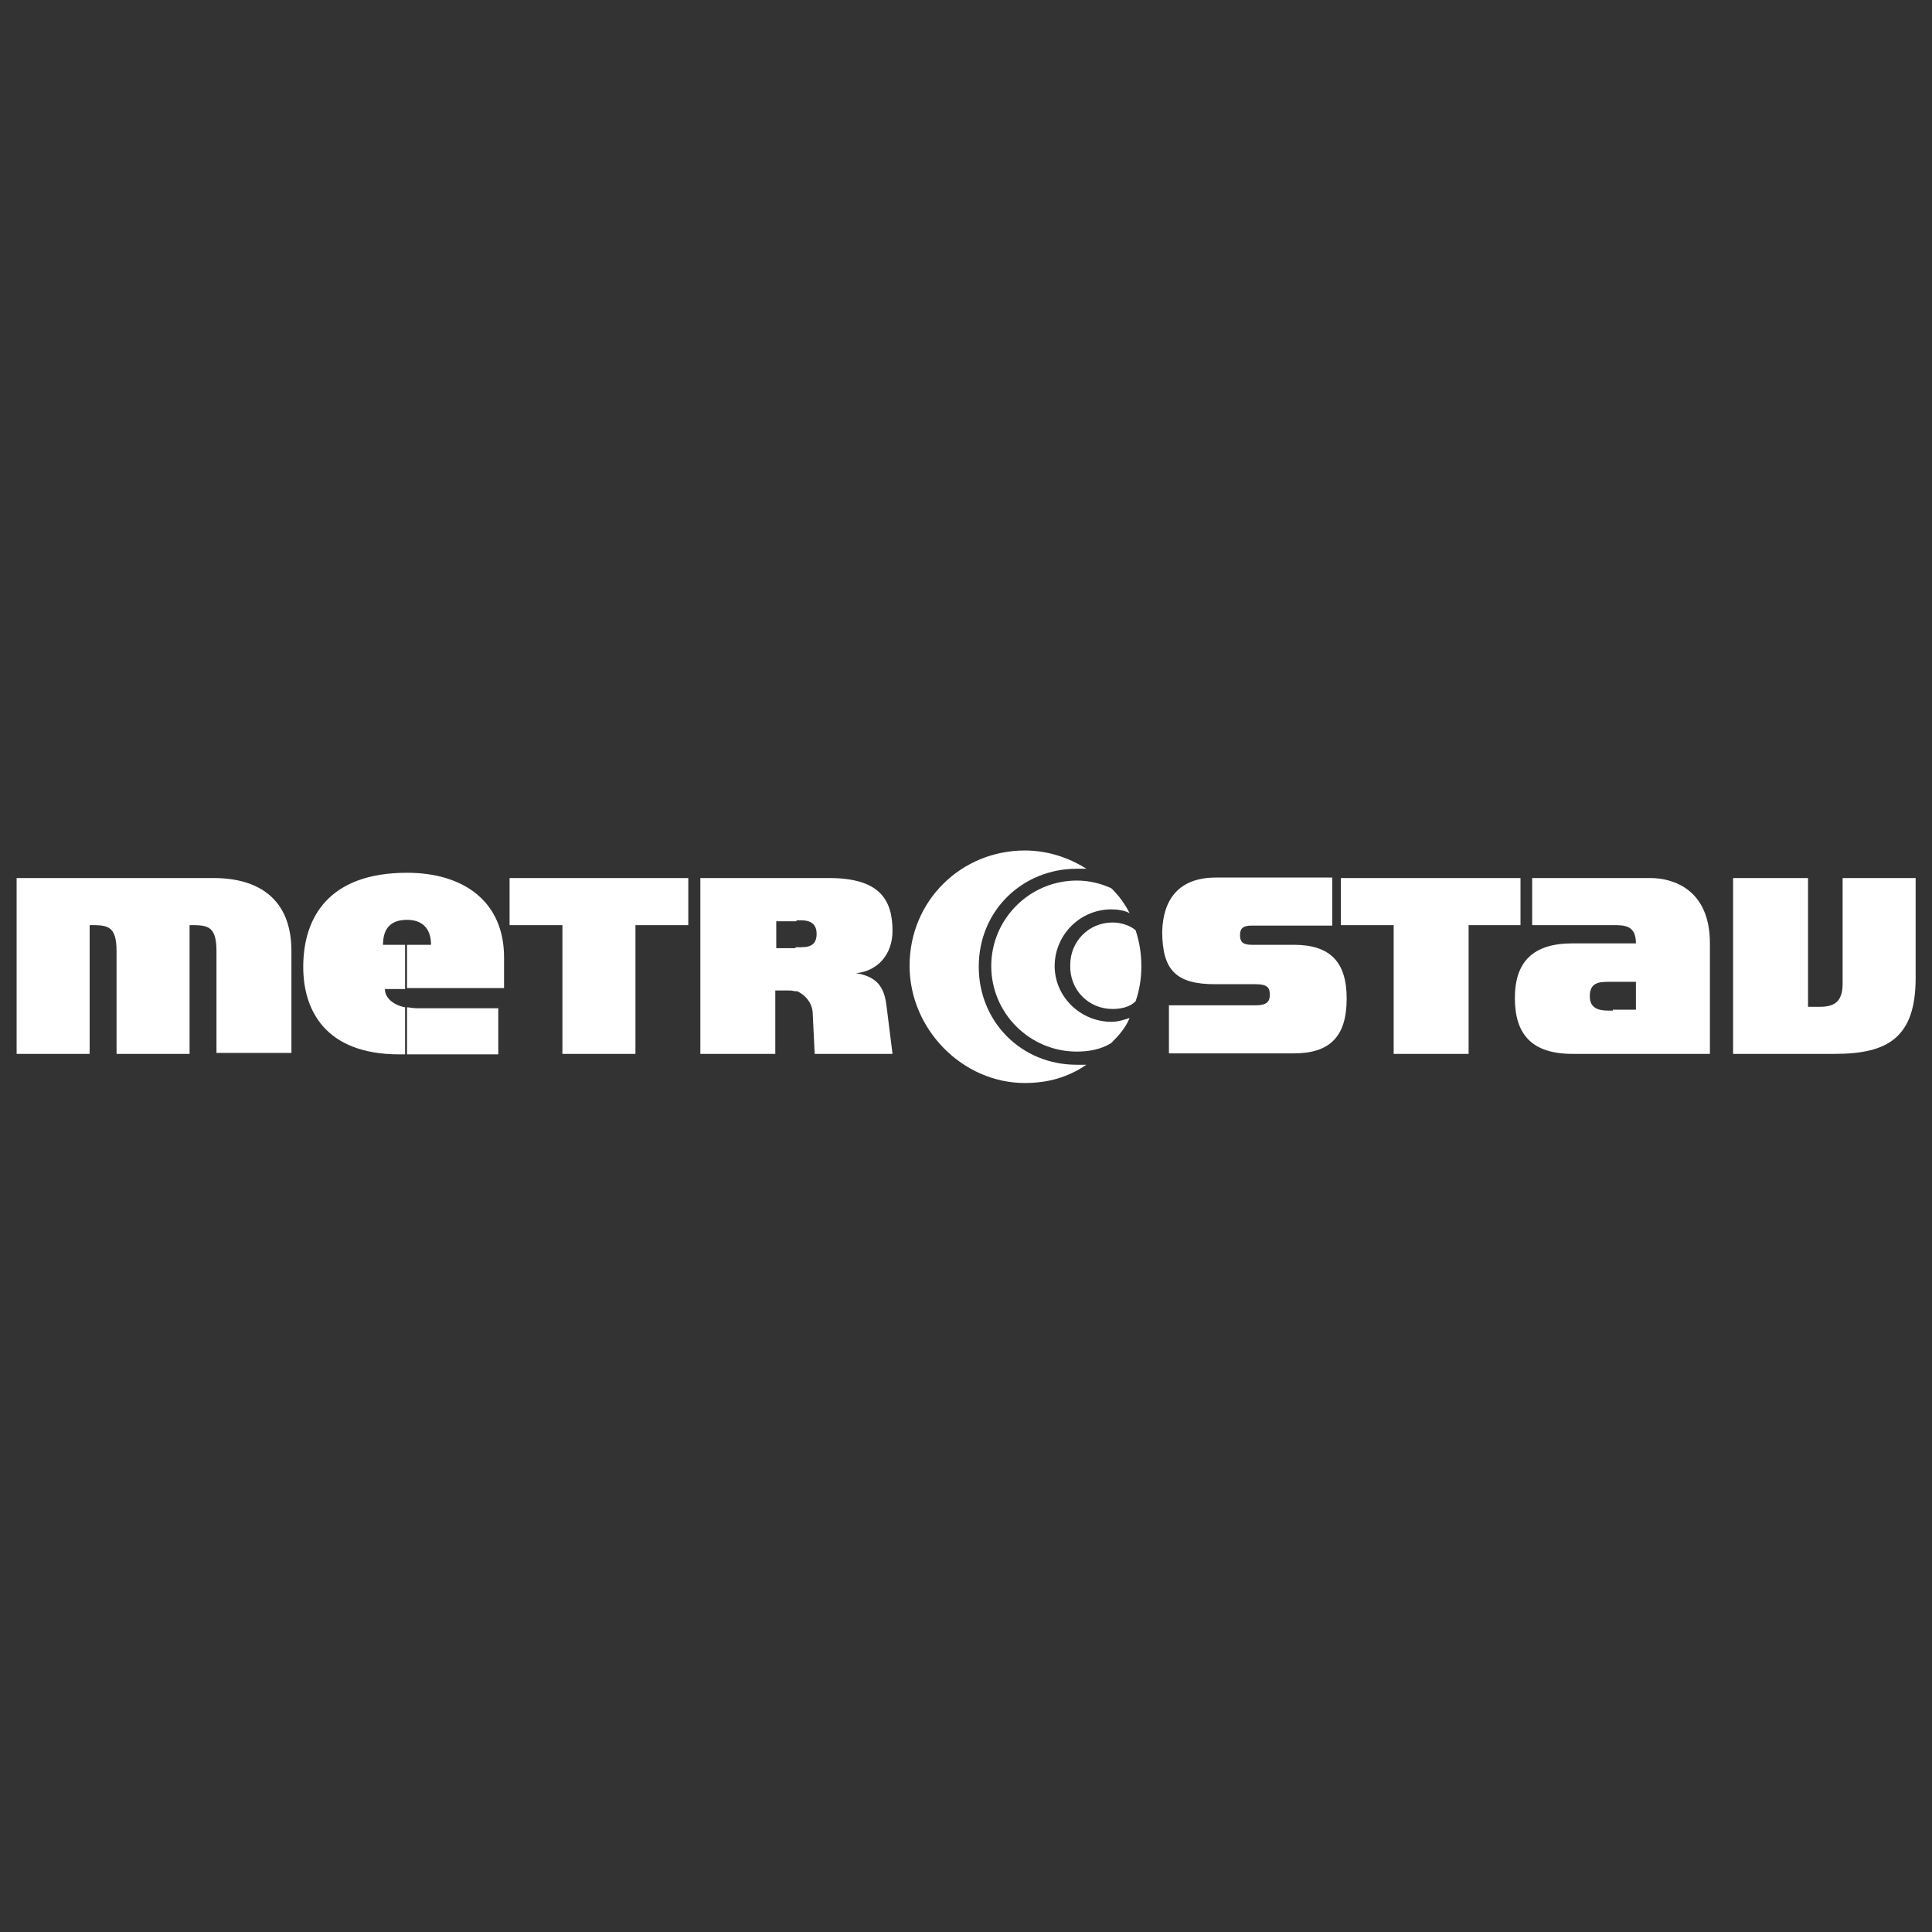 <?xml version="1.0" encoding="utf-8"?>
<!-- Generator: Adobe Illustrator 26.5.0, SVG Export Plug-In . SVG Version: 6.00 Build 0)  -->
<svg version="1.1" id="svg2" xmlns:svg="http://www.w3.org/2000/svg"
	 xmlns="http://www.w3.org/2000/svg" xmlns:xlink="http://www.w3.org/1999/xlink" x="0px" y="0px" viewBox="0 0 672 672"
	 style="enable-background:new 0 0 672 672;" xml:space="preserve">
<rect x="0" y="0" width="672" height="672" fill="#333333" stroke="none"/>
<style type="text/css">
	.st0{fill:#FFFFFF;}
</style>
<g id="g3368" transform="matrix(3.342,0,0,3.342,-30.782,411.946)">
	<g id="g127" transform="translate(247.946,-101.479)">
		<path id="path129" class="st0" d="M-185.7,69.6h18.6v4.9h-5.5v13.4h-7.6V74.5h-5.5V69.6"/>
	</g>
	<g id="g131" transform="translate(317.26,-101.479)">
		<path id="path133" class="st0" d="M-168.4,69.6h18.6v4.9h-5.4v13.4h-7.8V74.5h-5.5V69.6"/>
	</g>
	<g id="g135" transform="translate(206.941,-101.479)">
		<path id="path137" class="st0" d="M-195.9,69.6h20.4c4.6,0,8.1,2.1,8.1,7.6v10.6h-7.8V77.2c0-2.7-1-2.7-2.8-2.7v13.4h-7.6V77.2
			c0-2.7-1-2.7-2.8-2.7v13.4h-7.6V69.6"/>
	</g>
	<g id="g139" transform="translate(349.786,-101.479)">
		<path id="path141" class="st0" d="M-160.2,69.6h7.8V83h1.2c1.4,0,2.4-0.4,2.4-2.4v-11h7.6V80c0,6.2-2.9,7.9-8.4,7.9h-10.6V69.6"/>
	</g>
	<g id="g143" transform="translate(339.774,-101.479)">
		<path id="path145" class="st0" d="M-162.7,69.6h3.9c2.4,0,6.2,1.2,6.2,6.8v11.5h-10.1v-4.6h2.4v-2.9h-2.4v-4h2.4
			c0-1.9-1.2-1.9-2.4-1.9l0,0C-162.7,74.5-162.7,69.6-162.7,69.6z M-171.1,69.6h8.4v4.9h-8.4V69.6z M-162.7,87.9h-4.2
			c-4.2,0-6-2-6-5.8s1.9-5.7,6-5.7h4.2v4h-0.4c-1.1,0-2,0.1-2,1.5c0,1.2,0.8,1.5,2,1.5h0.4V87.9"/>
	</g>
	<g id="g147" transform="translate(271.801,-101.479)">
		<path id="path149" class="st0" d="M-179.7,69.6h3.4c5.2,0,6.6,2.2,6.6,5.5c0,2.5-1.6,4.2-3.8,4.4c2.5,0.4,3,1.8,3.2,3.6l0.6,4.8
			h-8.1l-0.2-4.1c0-1.2-0.8-2.1-1.8-2.5v-4.5h0.6c1.1,0,1.6-0.4,1.6-1.4c0-0.9-0.5-1.4-1.6-1.4h-0.6V69.6z M-189.6,69.6h9.9v4.5
			h-2.1v2.8h2.1v4.5c-0.1,0-0.4-0.1-0.8-0.1h-1.4v6.6h-7.8V69.6"/>
	</g>
	<g id="g151" transform="translate(306.769,-101.431)">
		<path id="path153" class="st0" d="M-171,69.5h12.1v5h-8.4c-1,0-1.2,0.4-1.2,1s0.2,1,1.2,1h4.4c3.8,0,5.5,1.8,5.5,5.6
			c0,4-1.8,5.7-5.5,5.7h-13v-5h9c1.2,0,1.5-0.4,1.5-1.1s-0.2-1.1-1.5-1.1h-4.2c-4,0-5.5-1.4-5.5-5.5
			C-176.5,71.8-174.9,69.5-171,69.5"/>
	</g>
	<g id="g155" transform="translate(239.371,-104.928)">
		<path id="path157" class="st0" d="M-187.8,77.4c1.6,0,2.5,0.9,2.5,2.6h-2.5v4.5h10.1v-3.2c0-5.8-4.2-8.8-10.1-8.8V77.4z
			 M-187.8,91.4v-4.9c0.2,0,0.6,0.1,1,0.1h8.5v4.8H-187.8z M-187.8,80h-2.5c0-1.8,0.9-2.6,2.5-2.6v-4.9c-8.1,0-10.8,4.6-10.8,9.8
			c0,4.4,2.2,9.1,10,9.1h0.6v-4.9c-1.1-0.2-2.1-0.9-2.1-1.9h2.1V80"/>
	</g>
	<g id="g159" transform="translate(295.177,-117.047)">
		<path id="path161" class="st0" d="M-173.9,104.6c-5.8,0-10.2-4.5-10.2-10.2c0-5.9,4.6-10.2,10.2-10.2c0.2,0,0.6,0,1,0
			c-1.9-1.2-4.1-1.9-6.4-1.9c-6.6,0-12,5.2-12,12c0,6.6,5.5,12.2,12,12.2c2.4,0,4.5-0.6,6.4-1.9
			C-173.3,104.6-173.5,104.6-173.9,104.6"/>
	</g>
	<g id="g163" transform="translate(295.177,-101.717)">
		<path id="path165" class="st0" d="M-173.9,70.1c-4.9,0-8.9,4-8.9,8.9s4,8.9,8.9,8.9c1.2,0,2.5-0.2,3.6-0.9
			c0.8-0.8,1.5-1.6,1.9-2.6c-0.6,0.2-1.2,0.4-1.9,0.4c-3.2,0-5.9-2.6-5.9-5.8c0-3.2,2.6-5.9,5.9-5.9c0.6,0,1.4,0.1,1.9,0.4
			c-0.5-1-1.1-1.8-1.9-2.6C-171.4,70.4-172.6,70.1-173.9,70.1"/>
	</g>
	<g id="g167" transform="translate(298.099,-112.352)">
		<path id="path169" class="st0" d="M-173.1,94.1c0.9,0,1.8-0.2,2.4-0.8c0.4-1.1,0.6-2.4,0.6-3.6c0-1.4-0.2-2.6-0.6-3.8
			c-0.6-0.5-1.5-0.8-2.4-0.8c-2.5,0-4.4,2-4.4,4.4C-177.6,92.1-175.6,94.1-173.1,94.1"/>
	</g>
</g>
</svg>
